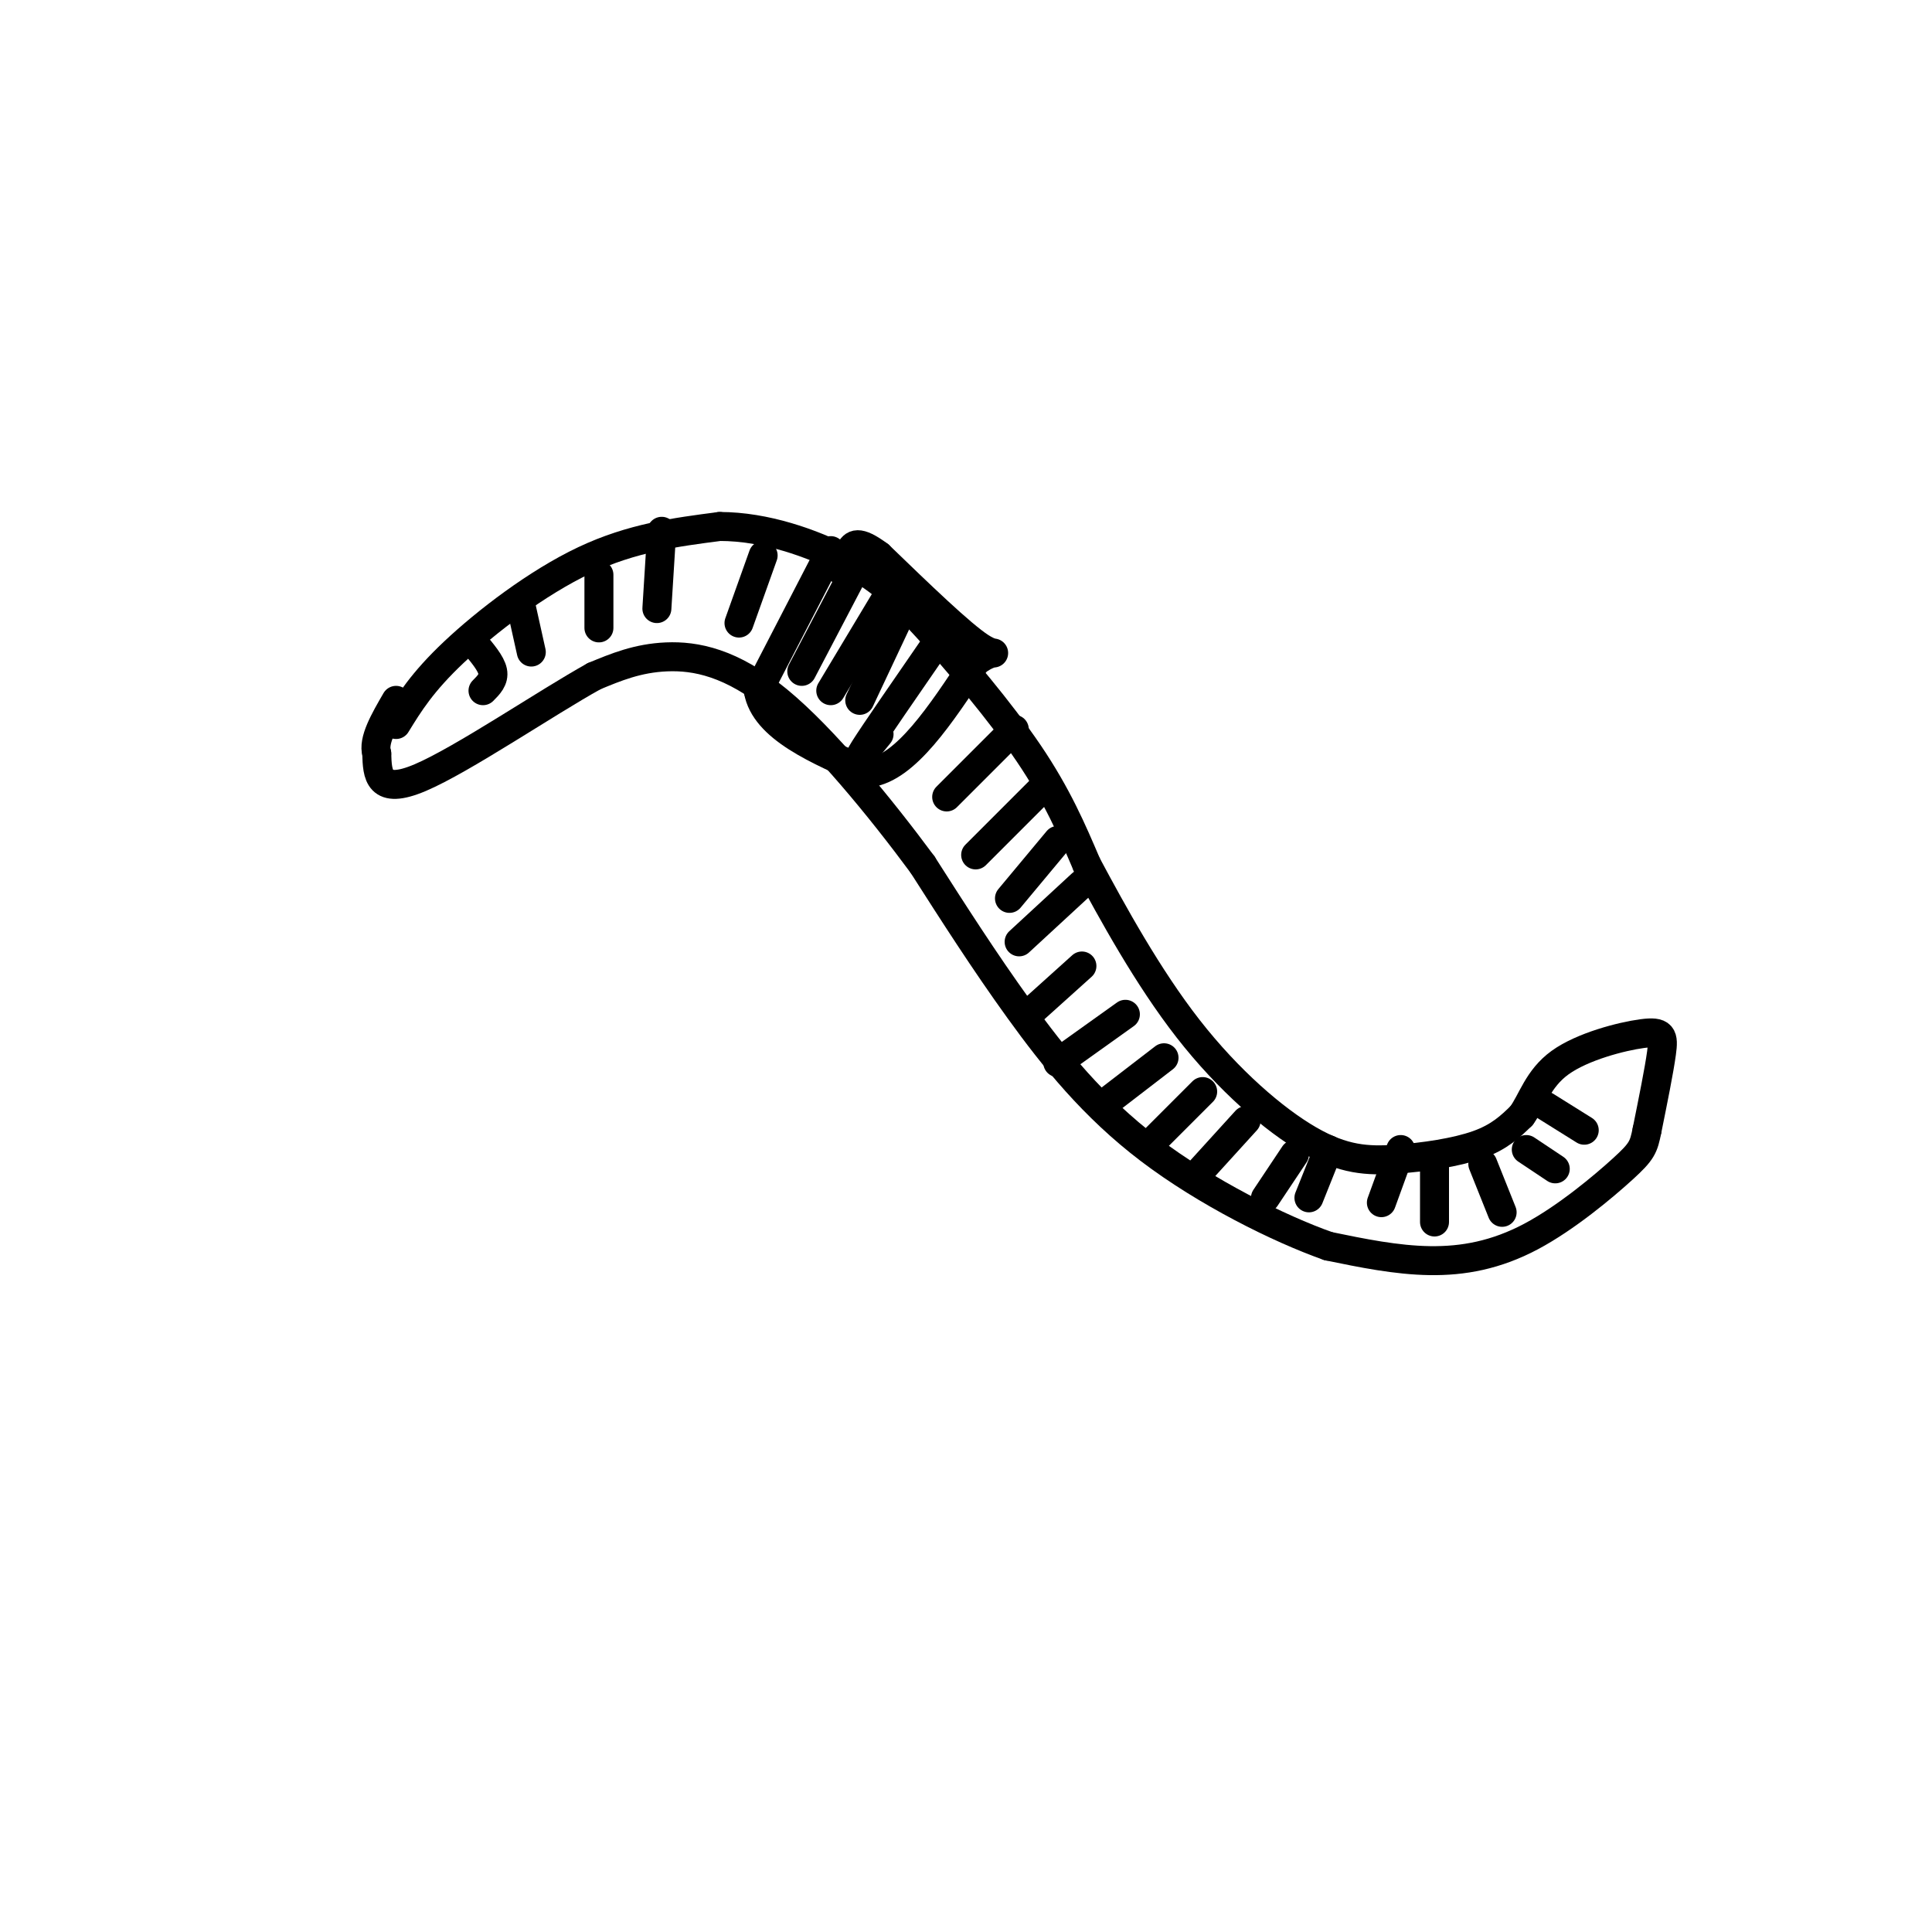 <svg viewBox='0 0 400 400' version='1.1' xmlns='http://www.w3.org/2000/svg' xmlns:xlink='http://www.w3.org/1999/xlink'><g fill='none' stroke='rgb(0,0,0)' stroke-width='6' stroke-linecap='round' stroke-linejoin='round'><path d='M82,150c2.689,-4.378 5.378,-8.756 12,-15c6.622,-6.244 17.178,-14.356 27,-19c9.822,-4.644 18.911,-5.822 28,-7'/><path d='M149,109c9.486,-0.005 19.203,3.483 26,7c6.797,3.517 10.676,7.062 17,14c6.324,6.938 15.093,17.268 21,26c5.907,8.732 8.954,15.866 12,23'/><path d='M225,179c5.323,9.936 12.631,23.276 21,34c8.369,10.724 17.800,18.833 25,23c7.200,4.167 12.169,4.391 18,4c5.831,-0.391 12.523,-1.397 17,-3c4.477,-1.603 6.738,-3.801 9,-6'/><path d='M315,231c2.247,-3.043 3.365,-7.651 8,-11c4.635,-3.349 12.786,-5.440 17,-6c4.214,-0.560 4.490,0.411 4,4c-0.490,3.589 -1.745,9.794 -3,16'/><path d='M341,234c-0.713,3.528 -0.995,4.348 -5,8c-4.005,3.652 -11.732,10.137 -19,14c-7.268,3.863 -14.077,5.104 -21,5c-6.923,-0.104 -13.962,-1.552 -21,-3'/><path d='M275,258c-10.250,-3.619 -25.375,-11.167 -37,-20c-11.625,-8.833 -19.750,-18.952 -27,-29c-7.250,-10.048 -13.625,-20.024 -20,-30'/><path d='M191,179c-8.690,-11.750 -20.417,-26.125 -30,-34c-9.583,-7.875 -17.024,-9.250 -23,-9c-5.976,0.250 -10.488,2.125 -15,4'/><path d='M123,140c-9.933,5.511 -27.267,17.289 -36,21c-8.733,3.711 -8.867,-0.644 -9,-5'/><path d='M78,156c-0.833,-2.667 1.583,-6.833 4,-11'/><path d='M172,114c0.000,0.000 -15.000,29.000 -15,29'/><path d='M157,143c1.333,7.667 12.167,12.333 23,17'/><path d='M180,160c7.500,-1.000 14.750,-12.000 22,-23'/><path d='M202,137c4.578,-3.400 5.022,-0.400 1,-3c-4.022,-2.600 -12.511,-10.800 -21,-19'/><path d='M182,115c-4.511,-3.356 -5.289,-2.244 -6,-1c-0.711,1.244 -1.356,2.622 -2,4'/><path d='M177,118c0.000,0.000 -11.000,21.000 -11,21'/><path d='M184,123c0.000,0.000 -12.000,20.000 -12,20'/><path d='M186,128c0.000,0.000 -8.000,17.000 -8,17'/><path d='M194,133c-6.500,9.417 -13.000,18.833 -15,22c-2.000,3.167 0.500,0.083 3,-3'/><path d='M210,151c0.000,0.000 -14.000,14.000 -14,14'/><path d='M216,163c0.000,0.000 -14.000,14.000 -14,14'/><path d='M219,174c0.000,0.000 -10.000,12.000 -10,12'/><path d='M224,183c0.000,0.000 -13.000,12.000 -13,12'/><path d='M214,209c0.000,0.000 10.000,-9.000 10,-9'/><path d='M219,220c0.000,0.000 14.000,-10.000 14,-10'/><path d='M228,229c0.000,0.000 13.000,-10.000 13,-10'/><path d='M238,237c0.000,0.000 11.000,-11.000 11,-11'/><path d='M248,243c0.000,0.000 10.000,-11.000 10,-11'/><path d='M262,248c0.000,0.000 6.000,-9.000 6,-9'/><path d='M275,238c0.000,0.000 -4.000,10.000 -4,10'/><path d='M290,238c0.000,0.000 -4.000,11.000 -4,11'/><path d='M297,241c0.000,0.000 0.000,12.000 0,12'/><path d='M307,241c0.000,0.000 4.000,10.000 4,10'/><path d='M316,238c0.000,0.000 6.000,4.000 6,4'/><path d='M320,229c0.000,0.000 8.000,5.000 8,5'/><path d='M158,115c0.000,0.000 -5.000,14.000 -5,14'/><path d='M137,110c0.000,0.000 -1.000,16.000 -1,16'/><path d='M124,119c0.000,0.000 0.000,11.000 0,11'/><path d='M108,126c0.000,0.000 2.000,9.000 2,9'/><path d='M98,133c1.833,2.167 3.667,4.333 4,6c0.333,1.667 -0.833,2.833 -2,4'/></g>
</svg>